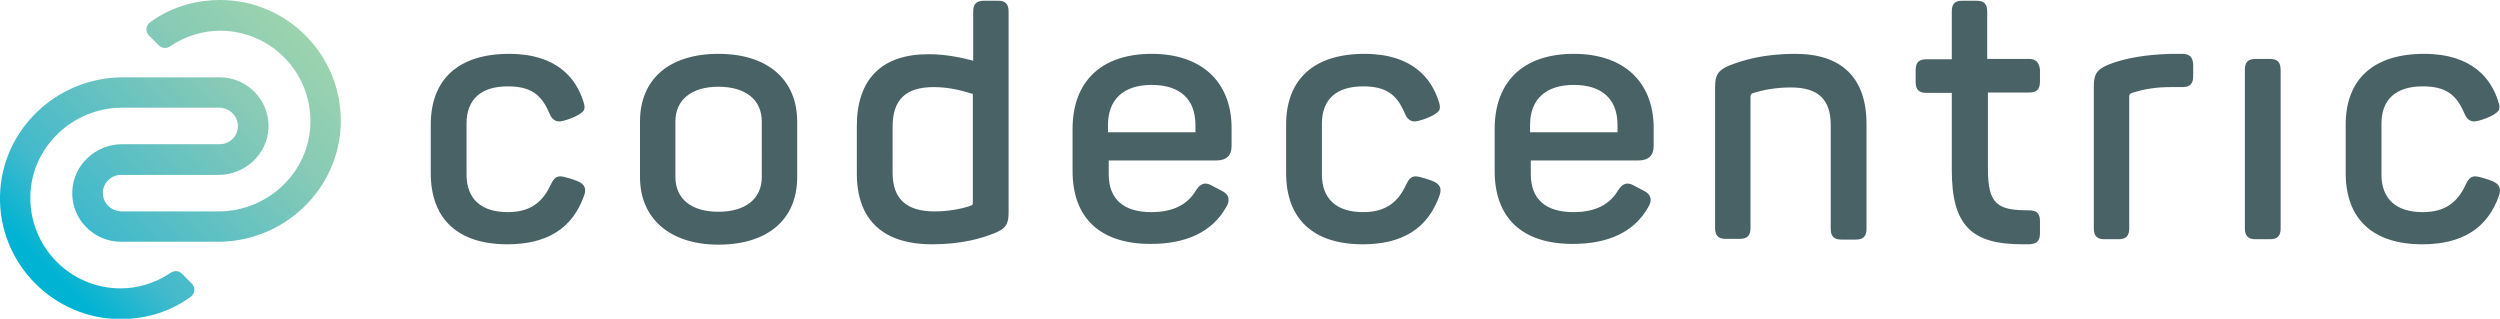<?xml version="1.0" encoding="utf-8"?>
<!-- Generator: Adobe Illustrator 22.1.0, SVG Export Plug-In . SVG Version: 6.00 Build 0)  -->
<svg version="1.1" id="Ebene_1" xmlns="http://www.w3.org/2000/svg" xmlns:xlink="http://www.w3.org/1999/xlink" x="0px" y="0px"
	 viewBox="0 0 691.8 88.2" style="enable-background:new 0 0 691.8 88.2;" xml:space="preserve">
<style type="text/css">
	.st0{fill:#496266;}
	.st1{fill:url(#SVGID_1_);}
</style>
<path class="st0" d="M276.2,0.2h-3.9c-2.1,0-3,0.9-3,3v13.6c-2.7-0.7-7.1-1.8-12.4-1.8c-12.9,0-19.8,6.9-19.8,19.9V48
	c0,12.8,7.2,19.6,20.8,19.6c8.4,0,13.8-1.7,17.1-3c3.3-1.3,4.1-2.5,4.1-5.8V3.2C279.1,1.1,278.2,0.2,276.2,0.2z M269.2,55.9
	c0,0.8,0,0.8-0.8,1.1c-2.7,0.9-6.2,1.5-9.8,1.5c-7.8,0-11.6-3.5-11.6-10.7V35.1c0-7.5,3.6-11,11.4-11c4.7,0,8.5,1.2,10.8,1.9V55.9z
	 M561.4,16.3h-11.5V3.2c0-2.1-0.9-3-3-3H543c-2.1,0-2.9,0.9-2.9,3v13.2h-7c-2.1,0-3,0.9-3,3v3.3c0,2.1,0.9,3,3,3h7v21.3
	c0,7.9,1.4,12.9,4.5,16.1c3,3.1,7.7,4.5,15.1,4.5c0.5,0,1.1,0,1.7,0c1.9-0.1,3.1-0.6,3.1-3v-3.4c0-2.2-0.9-3-3.1-3
	c-8.6,0-11.3-1.6-11.3-11.4V25.6h11.5c2,0,2.9-0.9,2.9-3v-3.3C564.3,17.3,563.4,16.3,561.4,16.3z M628.1,16.3h-3.9c-2.1,0-3,0.9-3,3
	v43.9c0,2.1,0.9,3,3,3h3.9c2.1,0,3-0.9,3-3V19.4C631.1,17.2,630.2,16.3,628.1,16.3z M198.8,14.9c-13.6,0-21.7,7-21.7,18.7V49
	c0,11.5,8.3,18.7,21.7,18.7c13.7,0,21.8-7,21.8-18.7V33.7C220.6,22,212.4,14.9,198.8,14.9z M210.8,49c0,6-4.5,9.6-12,9.6
	c-7.5,0-11.9-3.6-11.9-9.6V33.6c0-6,4.5-9.6,11.9-9.6c7.5,0,12,3.6,12,9.6V49z M496.8,14.9c-9.2,0-14.8,1.9-18.2,3.2
	c-3.1,1.3-4,2.6-4,5.9v39.1c0,2.1,0.9,3,2.9,3h3.9c2.1,0,3-0.9,3-3V26.8c0-0.5,0.1-0.8,0.6-1c3.4-1.1,7-1.6,10.6-1.6
	c7.5,0,11,3.3,11,10.4v28.7c0,2.1,0.9,3,3,3h3.9c2.1,0,3-0.9,3-3v-29C516.5,21.6,509.7,14.9,496.8,14.9z M435.5,14.9
	c-13.9,0-21.9,7.6-21.9,20.8v11.6c0,13.1,7.7,20.2,21.6,20.2c10,0,17-3.4,20.8-10c0.7-1.1,0.9-2,0.7-2.8c-0.2-0.8-0.8-1.4-1.8-1.9
	l-2.5-1.3c-0.8-0.5-1.5-0.7-2-0.7c-1.2,0-2,0.9-2.6,1.8c-2.4,4.1-6.5,6.1-12.4,6.1c-7.7,0-11.8-3.6-11.8-10.5v-3.8h29.8
	c2.8,0,4.2-1.4,4.2-4v-5.4C457.4,22.5,449.2,14.9,435.5,14.9z M447.6,36.6h-24.2v-2c0-7.1,4.3-11.1,12.1-11.1s12.1,3.9,12.1,11.1
	V36.6z M318.7,14.9c-13.9,0-21.9,7.6-21.9,20.8v11.6c0,13.1,7.7,20.2,21.6,20.2c10,0,17-3.4,20.8-10c0.7-1,0.9-2,0.7-2.8
	c-0.2-0.8-0.8-1.4-1.8-1.9l-2.5-1.3c-0.8-0.5-1.5-0.7-2-0.7c-1.2,0-2,0.9-2.6,1.8c-2.4,4.1-6.5,6.1-12.4,6.1
	c-7.7,0-11.8-3.6-11.8-10.5v-3.8h29.8c2.8,0,4.2-1.4,4.2-4v-5.4C340.6,22.5,332.4,14.9,318.7,14.9z M330.8,36.6h-24.2v-2
	c0-7.1,4.3-11.1,12.1-11.1s12.1,3.9,12.1,11.1V36.6z M603.8,14.9h-3c-6.8,0.2-12.6,1.1-17.4,3c-3.1,1.3-4,2.6-4,5.9v39.4
	c0,2.1,0.9,3,2.9,3h3.9c2.1,0,3-0.9,3-3V26.9c0-0.6,0-0.9,0.8-1.2c3.4-1.1,6.8-1.6,10.6-1.6h3.3c2.1,0,3-0.9,3-3v-3.2
	C606.8,15.8,605.9,14.9,603.8,14.9z"/>
<linearGradient id="SVGID_1_" gradientUnits="userSpaceOnUse" x1="11.333" y1="79.954" x2="83.011" y2="8.277">
	<stop  offset="5.000000e-02" style="stop-color:#00B3D3"/>
	<stop  offset="0.229" style="stop-color:#42B9CC"/>
	<stop  offset="0.744" style="stop-color:#87CAB6"/>
	<stop  offset="1" style="stop-color:#9BD3AE"/>
</linearGradient>
<path class="st1" d="M50.3,75.7c-0.8-0.8-2.1-0.9-3.1-0.2c-4.4,3-9.4,4.3-13.8,4.3c-14,0-25.3-11.5-25-25.6
	c0.3-13.6,11.8-24.4,25.4-24.4l26.8,0c2.6,0,4.8,1.8,5.2,4.4c0.4,3.1-2,5.7-5,5.7h-27c-7.3,0-13.5,5.7-13.8,13
	c-0.3,7.7,5.9,14,13.5,14h26.8c18.3,0,33.6-14.5,34-32.8C94.7,15.4,79.6,0,60.9,0C55.2,0,48,1.4,41.5,6.2c-1.2,0.9-1.3,2.6-0.3,3.6
	l2.8,2.8c0.8,0.8,2.1,0.9,3.1,0.2c4.4-3,9.4-4.3,13.8-4.3c14,0,25.3,11.5,25,25.6c-0.3,13.6-11.8,24.4-25.4,24.4l-26.8,0
	c-2.6,0-4.8-1.8-5.2-4.4c-0.4-3.1,2-5.7,5-5.7h27c7.3,0,13.5-5.7,13.8-13c0.3-7.7-5.9-14-13.5-14H34c-18.3,0-33.6,14.5-34,32.8
	c-0.4,18.7,14.8,34.1,33.4,34.1c5.7,0,12.9-1.4,19.4-6.2c1.2-0.9,1.3-2.6,0.3-3.6L50.3,75.7z"/>
<path class="st0" d="M159.5,50c0,0-3.2-1.2-4.5-1.2c-1.4,0-2,1.1-2.6,2.3c-2.3,5-5.8,7.6-11.9,7.6c-7.4,0-11.4-3.7-11.4-10.4V34.2
	c0-6.7,4-10.3,11.4-10.3c6.3,0,9.3,2.2,11.5,7.4c0.4,1,1.1,2.2,2.6,2.3c1.2,0.1,5.9-1.5,6.9-3c0.4-0.6,0.3-1.5-0.1-2.6
	c-1.9-6-7-13.1-20.5-13.1c-14,0-21.7,7-21.7,19.6v13.4c0,12.7,7.5,19.7,21.2,19.7c11,0,18-4.4,21.2-13.4
	C162.6,51.6,161.1,50.6,159.5,50z"/>
<path class="st0" d="M396.2,50c0,0-3.2-1.2-4.5-1.2c-1.4,0-2,1.1-2.6,2.3c-2.3,5-5.8,7.6-11.9,7.6c-7.4,0-11.4-3.7-11.4-10.4V34.2
	c0-6.7,4-10.3,11.4-10.3c6.3,0,9.3,2.2,11.5,7.4c0.4,1,1.1,2.2,2.6,2.3c1.2,0.1,5.9-1.5,6.9-3c0.4-0.6,0.3-1.5-0.1-2.6
	c-1.9-6-7-13.1-20.5-13.1c-14,0-21.7,7-21.7,19.6v13.4c0,12.7,7.5,19.7,21.2,19.7c11,0,18-4.4,21.2-13.4
	C399.3,51.6,397.8,50.6,396.2,50z"/>
<path class="st0" d="M689.4,50c0,0-3.2-1.2-4.5-1.2c-1.4,0-2,1.1-2.6,2.3c-2.3,5-5.8,7.6-11.9,7.6C663,58.7,659,55,659,48.3V34.2
	c0-6.7,4-10.3,11.4-10.3c6.3,0,9.3,2.2,11.5,7.4c0.4,1,1.1,2.2,2.6,2.3c1.2,0.1,5.9-1.5,6.9-3c0.4-0.6,0.3-1.5-0.1-2.6
	c-1.9-6-7-13.1-20.5-13.1c-14,0-21.7,7-21.7,19.6v13.4c0,12.7,7.5,19.7,21.2,19.7c11,0,18-4.4,21.2-13.4
	C692.4,51.6,691,50.6,689.4,50z"/>
</svg>

